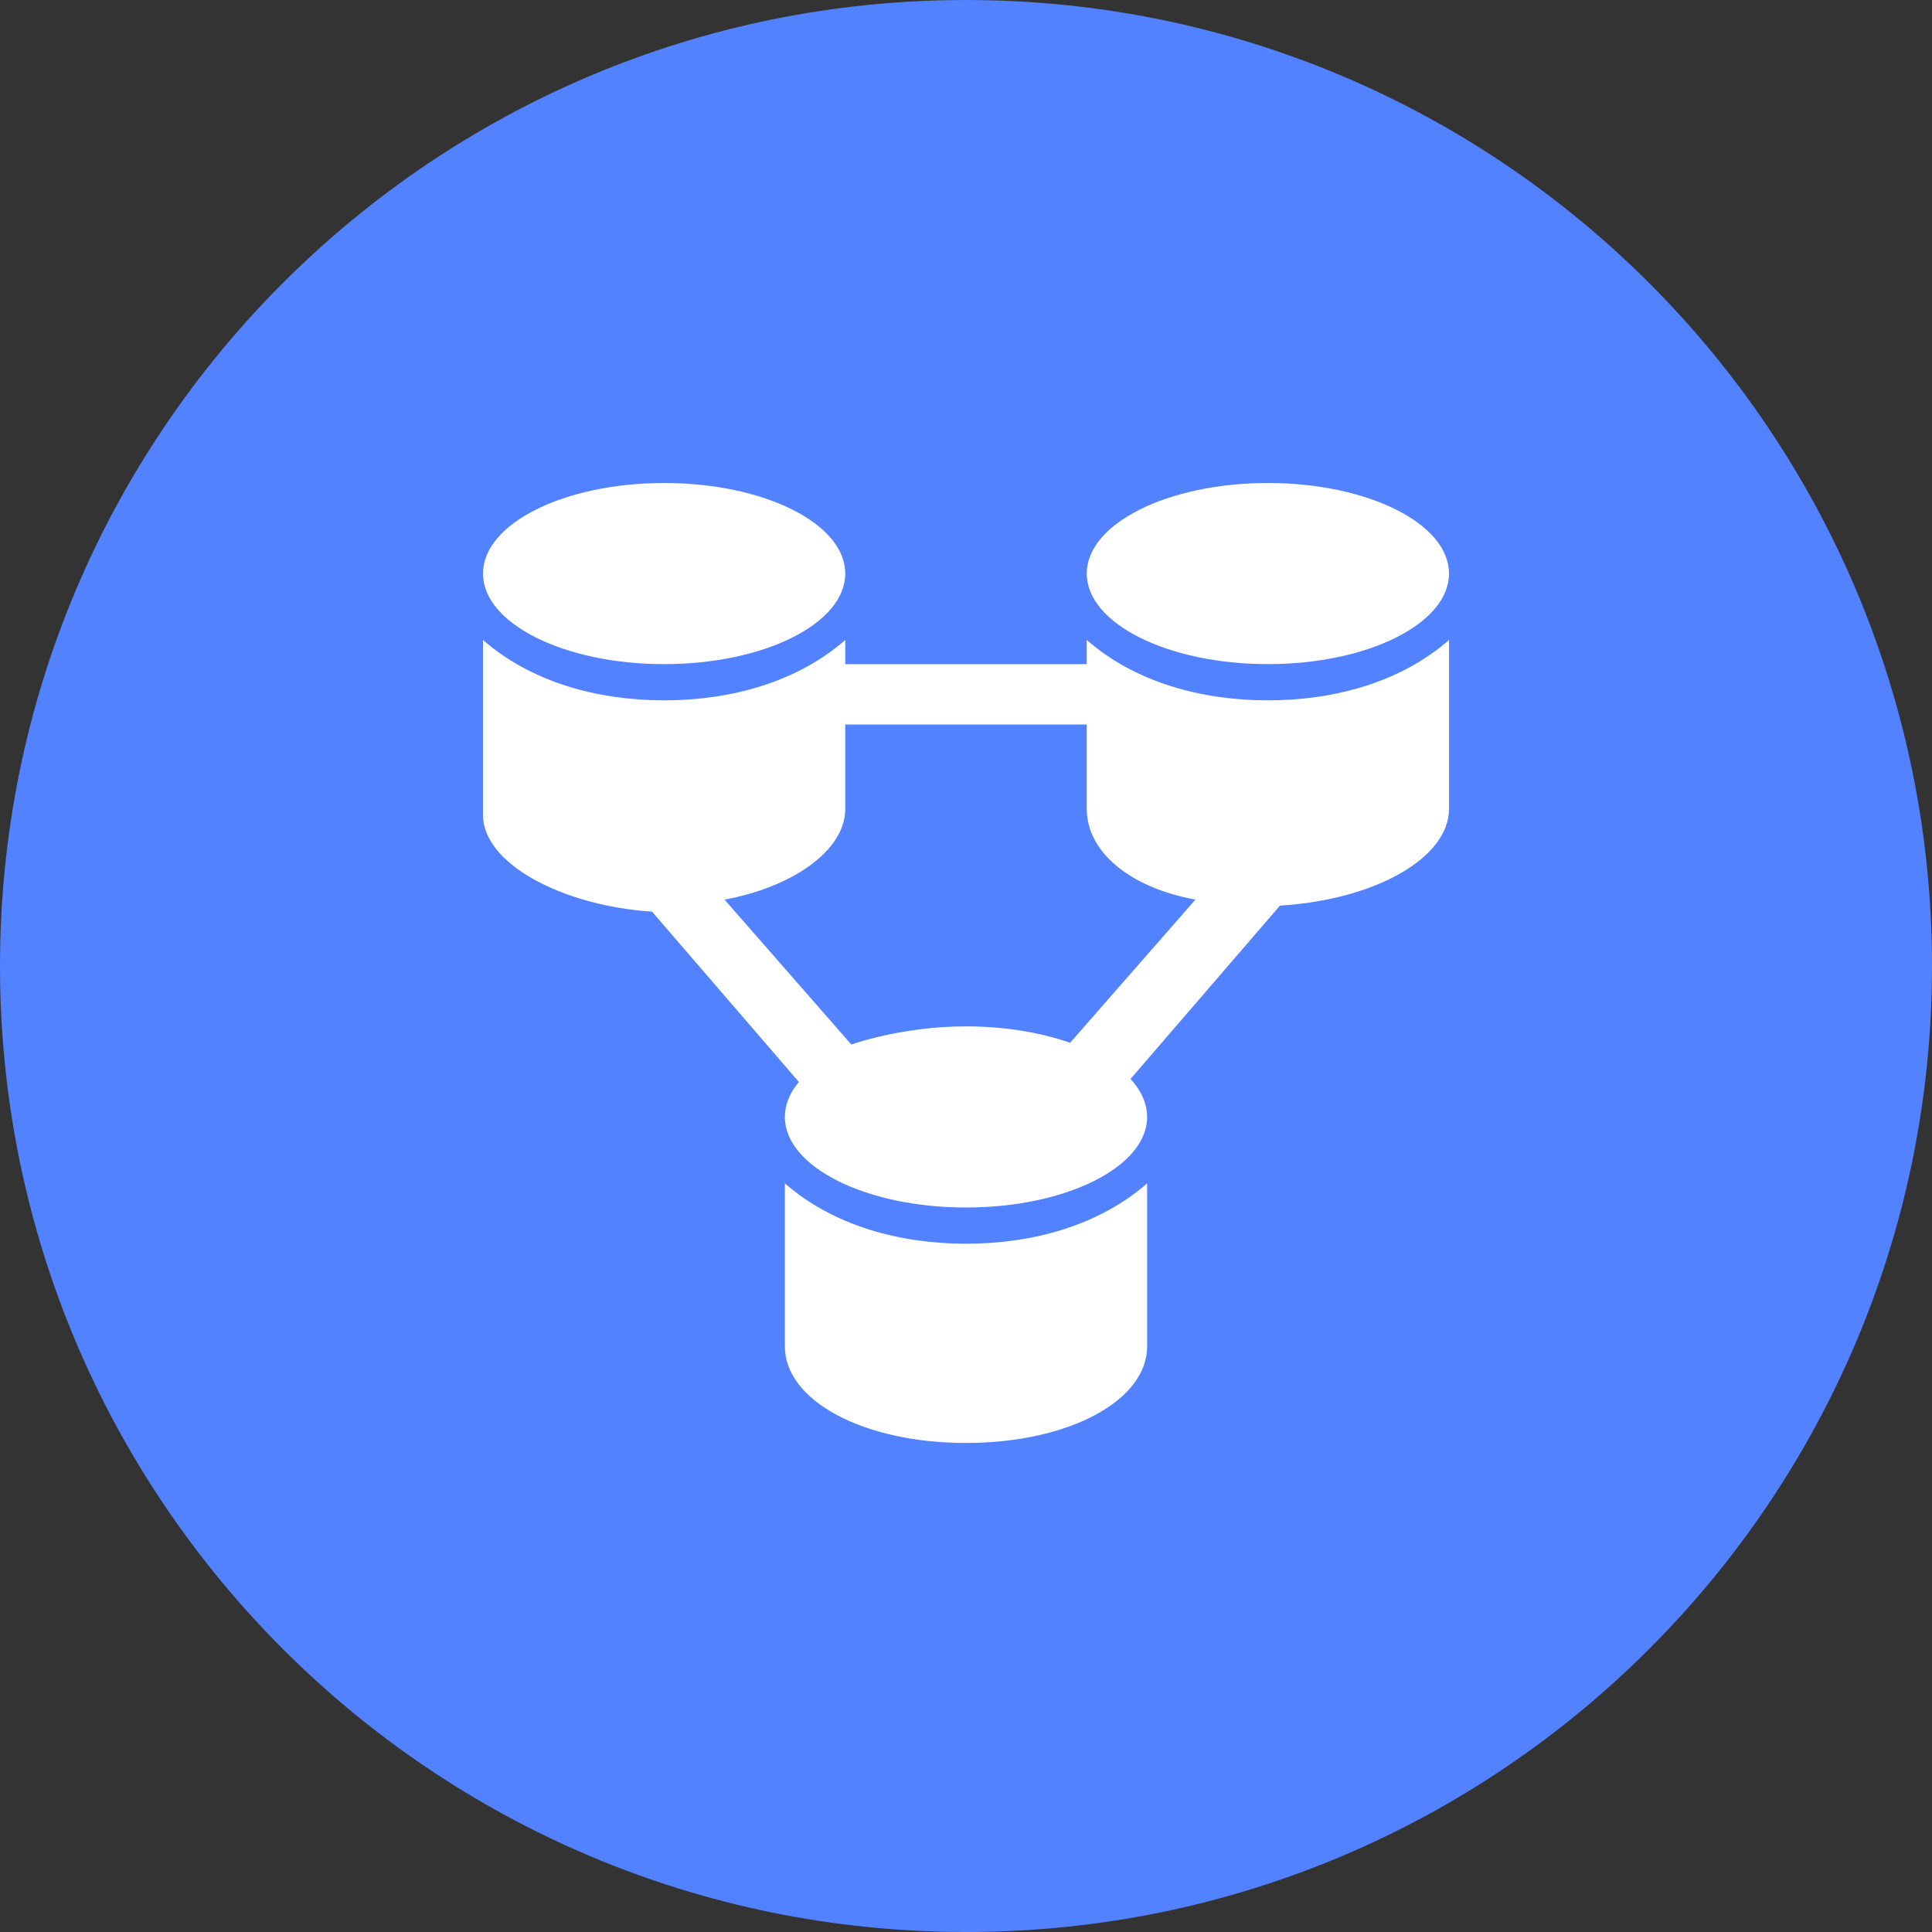<svg width="32" height="32" viewBox="0 0 32 32" fill="none" xmlns="http://www.w3.org/2000/svg">
<rect x="0" y="0" width="32" height="32" fill="#333333" stroke="none"/>
<path d="M0 16C0 7.163 7.163 0 16 0V0C24.837 0 32 7.163 32 16V16C32 24.837 24.837 32 16 32V32C7.163 32 0 24.837 0 16V16Z" fill="#5282FF"/>
<path fill-rule="evenodd" clip-rule="evenodd" d="M24 9.5C24 10.328 22.657 11 21 11C19.343 11 18 10.328 18 9.5C18 8.672 19.343 8 21 8C22.657 8 24 8.672 24 9.5ZM13 19.6V22.3C13 23.2 14.3 23.9 16 23.9C17.7 23.9 19 23.2 19 22.3V19.6C18.2 20.3 17.1 20.6 16 20.6C14.9 20.6 13.8 20.3 13 19.6ZM18 11V10.6C18.8 11.3 19.9 11.6 21 11.6C22.1 11.6 23.2 11.3 24 10.6V13.4C24 14.2 22.8 14.9 21.2 15L18.725 17.871C18.901 18.063 19 18.276 19 18.5C19 19.328 17.657 20 16 20C14.343 20 13 19.328 13 18.5C13 18.295 13.082 18.099 13.232 17.921L10.8 15.1C9.3 15 8 14.3 8 13.5V10.6C8.8 11.3 9.9 11.6 11 11.6C12.1 11.6 13.2 11.3 14 10.6V11L18 11ZM17.724 17.272C17.236 17.101 16.642 17 16 17C15.735 17 15.478 17.017 15.234 17.049C14.848 17.098 14.457 17.181 14.1 17.3L12 14.9C13.1 14.7 14 14.1 14 13.4V12H18V13.4C18 14.1 18.7 14.7 19.8 14.9L17.724 17.272ZM14 9.5C14 10.328 12.657 11 11 11C9.343 11 8 10.328 8 9.5C8 8.672 9.343 8 11 8C12.657 8 14 8.672 14 9.5Z" fill="white"/>
</svg>
